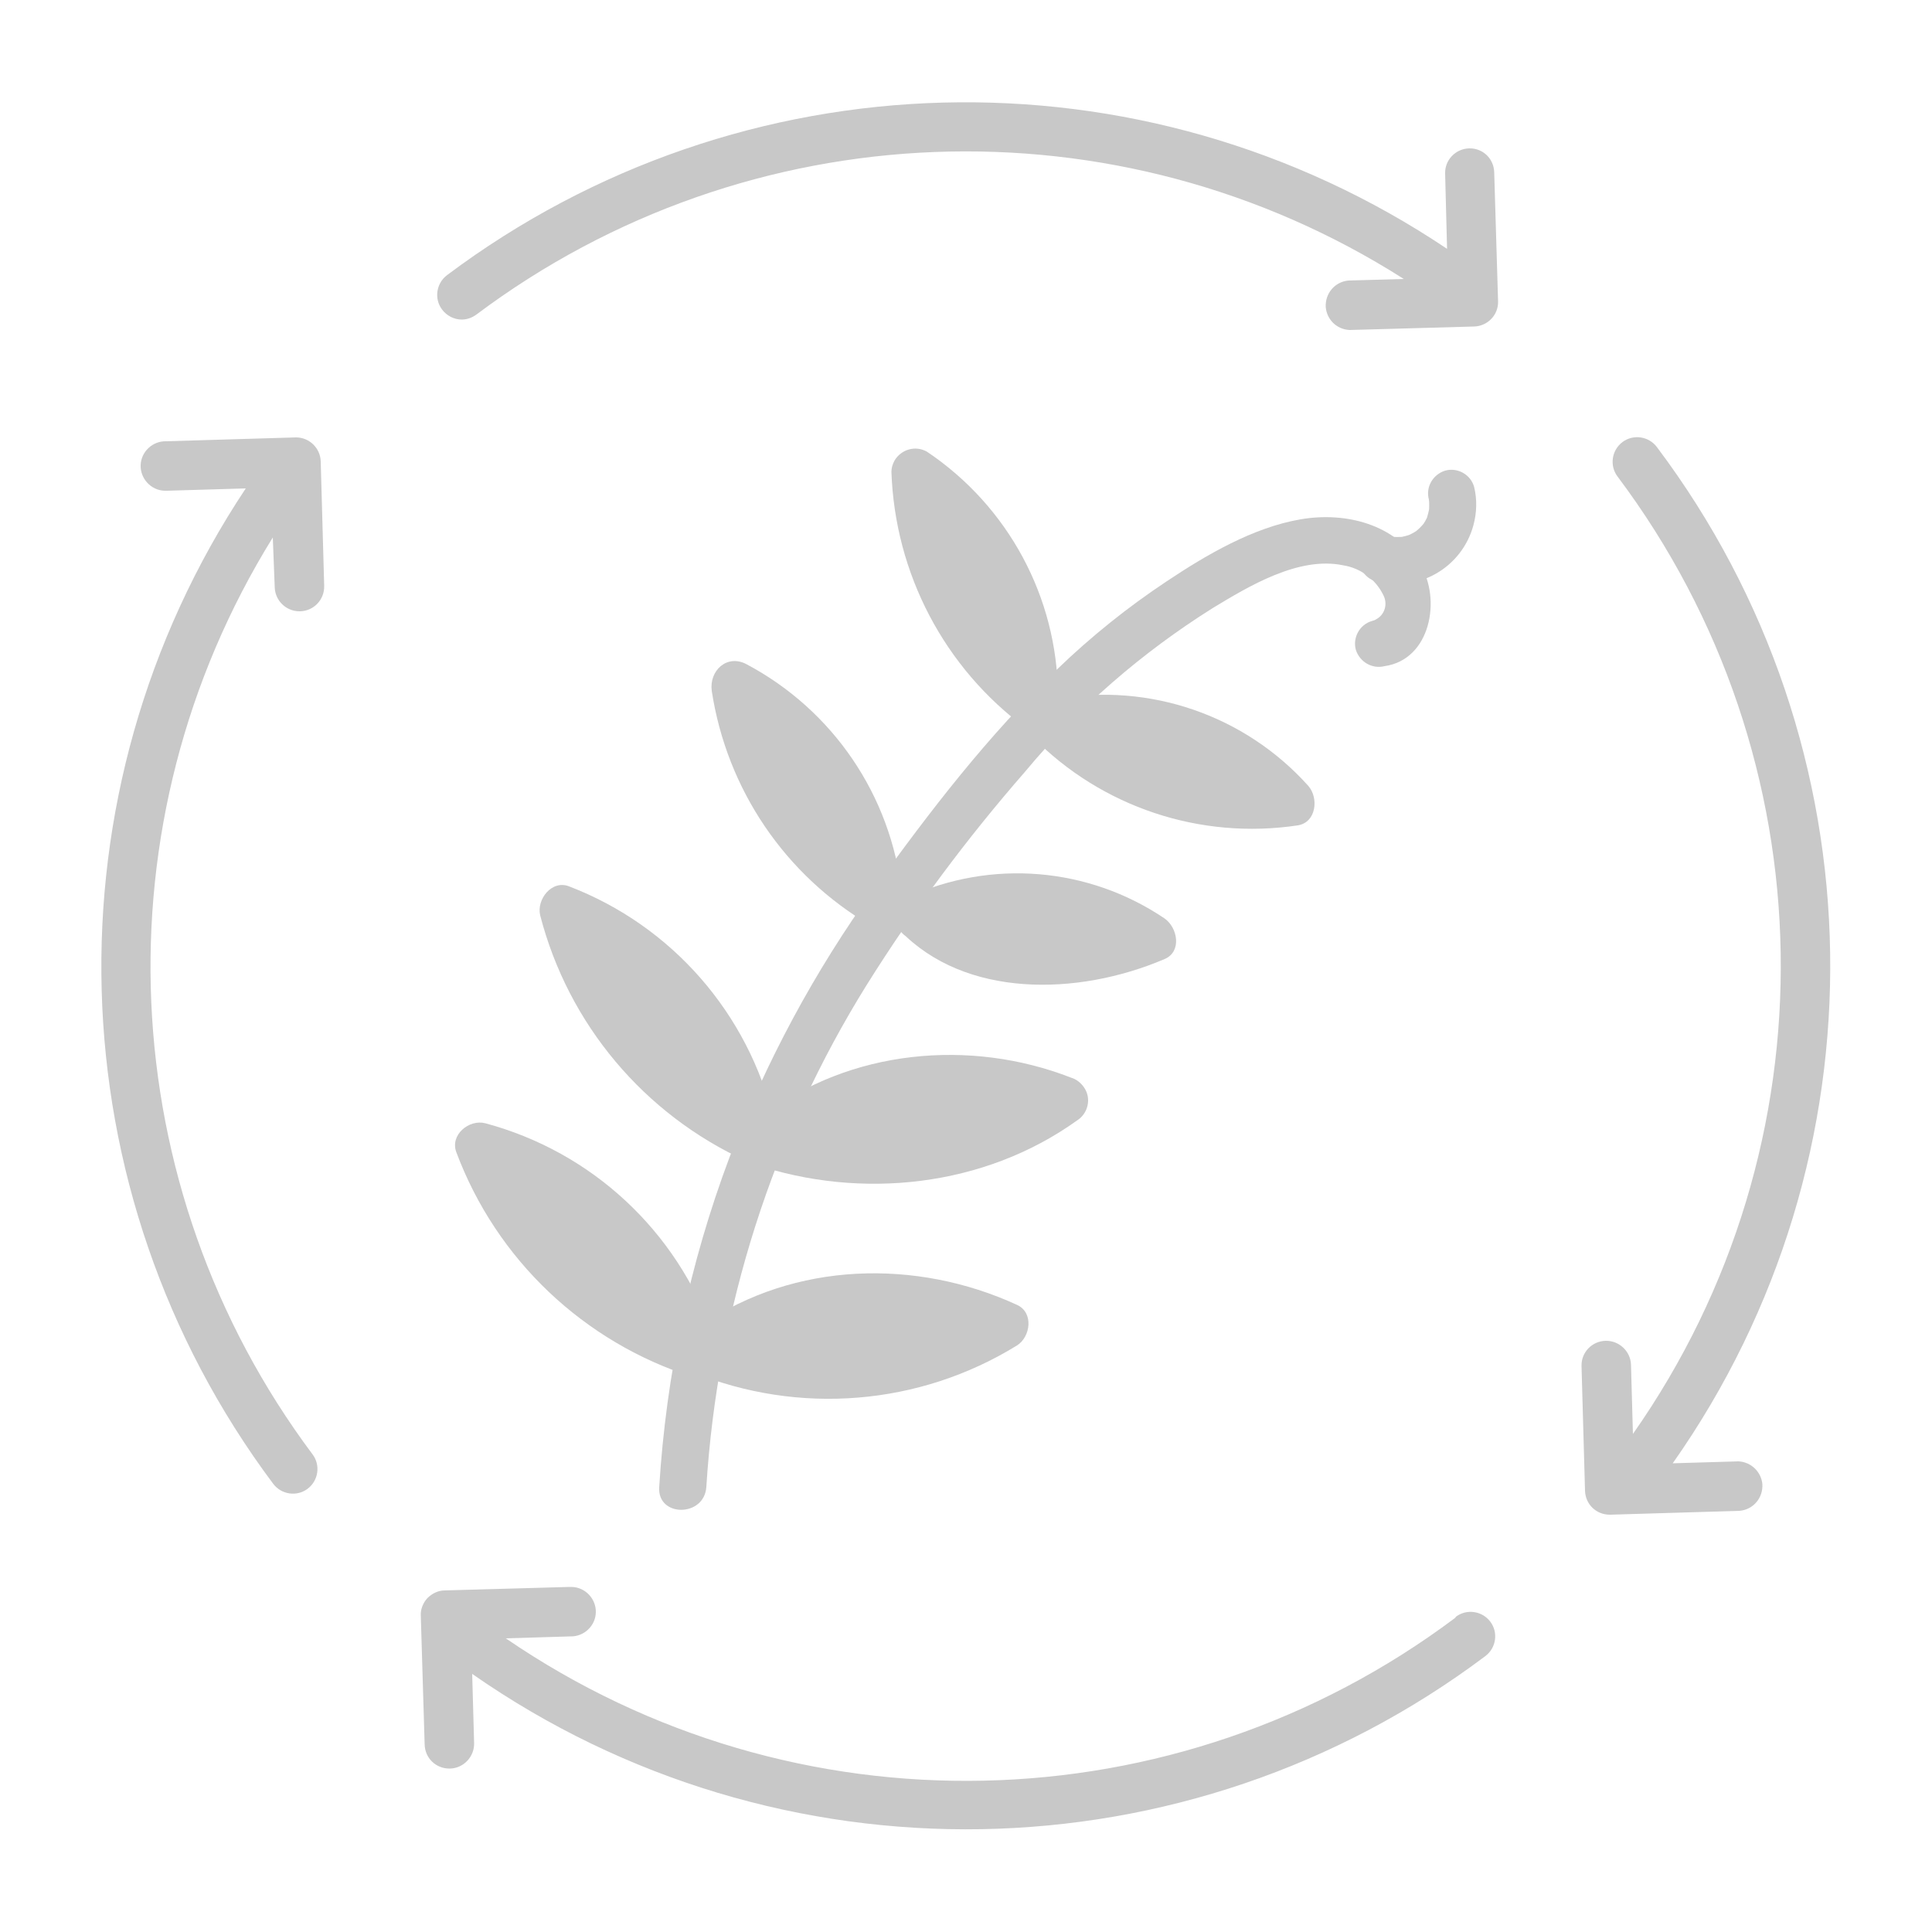 <?xml version="1.0" encoding="utf-8"?>
<!-- Generator: Adobe Illustrator 25.4.1, SVG Export Plug-In . SVG Version: 6.00 Build 0)  -->
<svg version="1.1" xmlns="http://www.w3.org/2000/svg" xmlns:xlink="http://www.w3.org/1999/xlink" x="0px" y="0px"
	 viewBox="0 0 500 500" style="enable-background:new 0 0 500 500;" xml:space="preserve">
<style type="text/css">
	.st0{fill:#C8C8C8;}
</style>
<g id="planta">
	<path class="st0" d="M356.2,150.4c10.9,3,22.1-3.5,25.1-14.4c0.9-3.3,1-6.7,0.2-10c-0.9-3.2-4.3-5.1-7.5-4.2
		c-3.2,1-5.1,4.3-4.2,7.5c0,0.4,0.1,0.7,0.2,1.1c0-0.5-0.2-1.1-0.2-1.6c0.1,1.3,0.1,2.5,0,3.8c0-0.5,0.2-1.1,0.2-1.6
		c-0.2,1.2-0.5,2.4-0.9,3.6l0.6-1.5c-0.5,1.2-1.1,2.3-1.9,3.3l0.9-1.2c-0.7,0.9-1.6,1.8-2.5,2.5l1.2-0.9c-1,0.8-2.1,1.4-3.3,1.9
		l1.5-0.6c-1.2,0.5-2.4,0.8-3.7,1l1.6-0.2c-1.3,0.1-2.5,0.1-3.8,0l1.6,0.2c-0.6-0.1-1.3-0.2-1.9-0.4c-3.2-0.9-6.6,1-7.5,4.3
		c-0.9,3.2,1,6.6,4.3,7.5"/>
	<path class="st0" d="M182.8,384.8c2.9-46.1,17.1-90.7,41.5-129.9c12.2-19.5,25.9-37.9,41-55.2c13.8-16.6,30.2-30.8,48.5-42.3
		c9.4-5.7,22.3-13.5,33.8-11.1c4.5,0.7,8.4,3.6,10.4,7.7c1.2,2.3,0.4,5.1-1.9,6.3c-0.3,0.2-0.6,0.3-1,0.4c-3.2,0.9-5.1,4.3-4.2,7.5
		c1,3.1,4.2,5,7.4,4.2c12-1.7,14.7-17.4,9.3-26.2c-6.5-10.6-19.4-13.8-31-11.8c-12.3,2.1-24.4,9.2-34.6,16
		c-10.1,6.7-19.6,14.3-28.4,22.8c-17.9,17.1-33,36.8-47.4,56.8c-15.4,21.4-28,44.8-37.4,69.5c-10.3,27.4-16.4,56.2-18.2,85.4
		C170.1,392.7,182.3,392.7,182.8,384.8"/>
	<path class="st0" d="M172.9,348.7c1,3.2,4.3,5.1,7.5,4.2c3.2-0.9,5.1-4.2,4.2-7.4c-9.4-26.9-31.4-47.4-59-54.8
		c-4.2-1.1-9.2,3-7.5,7.5c10.4,27.8,33,49.2,61.3,58.2c7.5,2.4,10.7-9.4,3.2-11.7"/>
	<path class="st0" d="M188.6,293.2c1.7,7.6,13.5,4.4,11.7-3.2c-6.6-27.7-26.4-50.4-53-60.6c-4.5-1.8-8.5,3.4-7.5,7.5
		c7.3,28.2,26.9,51.5,53.4,63.6c2.9,1.6,6.6,0.6,8.3-2.2c1.7-2.9,0.7-6.6-2.2-8.3"/>
	<path class="st0" d="M221.2,231.1c0.1,3.3,2.7,6.1,6.1,6.1c3.4,0,6.1-2.7,6.1-6.1c-2.8-25.2-17.8-47.3-40.2-59.2
		c-5.1-2.7-9.7,1.7-9,6.9c3.9,25.5,19,47.8,41.3,60.8c6.8,4,12.9-6.6,6.1-10.5"/>
	<path class="st0" d="M273.8,179.8c-0.2-25.3-12.9-48.8-33.9-62.9c-3-1.7-6.7-0.6-8.4,2.3c-0.5,0.9-0.8,1.9-0.8,2.9
		c0.9,26.3,13.7,50.8,34.9,66.4c2.9,1.7,6.6,0.7,8.3-2.2c1.6-2.9,0.6-6.6-2.2-8.3"/>
	<path class="st0" d="M182.3,343.3c-3.2-0.9-6.6,1-7.5,4.3c-0.8,3.2,1.1,6.5,4.2,7.5"/>
	<path class="st0" d="M179.2,355.1c27.5,11.2,58.7,8.7,84-6.9c3.5-2.2,4.4-8.5,0-10.5c-26.1-12-57.5-11.2-81.6,5.2
		c-6.4,4.4-0.4,14.9,6.1,10.5"/>
	<path class="st0" d="M198.4,289.5c-7.4-2.5-10.6,9.2-3.2,11.7"/>
	<path class="st0" d="M195.2,301.3c27.7,9.3,59.5,5.9,83.5-11.3c2.9-1.8,3.8-5.7,1.9-8.5c-0.8-1.2-2-2.2-3.4-2.6
		c-26.1-10.2-57.3-7.3-79.8,9.9c-2.8,1.8-3.8,5.4-2.2,8.3c1.7,2.9,5.4,3.9,8.3,2.2"/>
	<path class="st0" d="M237.8,232.6c-6.8-4-12.9,6.5-6.2,10.5"/>
	<path class="st0" d="M233,240.9c16.7,17.3,45.7,17,68.4,7.3c4.5-1.9,3.4-8.1,0-10.5c-19.7-13.3-44.8-15.4-66.5-5.5
		c-2.9,1.7-3.9,5.4-2.2,8.3c1.8,2.8,5.4,3.8,8.3,2.2"/>
	<path class="st0" d="M275.8,182.1c-5.4-5.4-14.2,3.1-8.6,8.6"/>
	<path class="st0" d="M267.2,190.7c17.9,18.2,43.4,26.7,68.7,22.9c4.8-0.8,5.4-7.1,2.7-10.2c-16.4-18.3-41.1-26.8-65.3-22.5
		c-3.2,0.9-5.1,4.3-4.2,7.5s4.3,5.1,7.5,4.2"/>
</g>
<g id="arrows">
	<g>
		<path class="st0" d="M376.6,418.7c-72.3,54.2-171.1,56.4-245.7,5.3l16.7-0.5c3.5,0.1,6.5-2.7,6.6-6.2c0.1-3.5-2.7-6.5-6.2-6.6
			c-0.2,0-0.5,0-0.7,0l-32.2,0.9c-1.7,0-3.3,0.8-4.5,2c-1.1,1.2-1.8,2.9-1.7,4.5l1,33.4c0.1,3.5,2.9,6.2,6.4,6.2h0.2
			c3.5-0.1,6.3-3.1,6.2-6.6l-0.5-17.9c79.2,55.3,185,53.4,262.2-4.6c2.8-2.1,3.4-6.1,1.3-8.9c-2.1-2.8-6.1-3.4-8.9-1.3L376.6,418.7z
			"/>
		<path class="st0" d="M380.2,38.4c-3.5,0.1-6.3,3-6.2,6.5c0,0,0,0,0,0.1l0.5,19.4c-79-53-182.8-50.2-258.8,6.8
			c-2.8,2.1-3.4,6.1-1.3,8.9c1.2,1.6,3.1,2.6,5.1,2.6c1.4,0,2.7-0.5,3.8-1.3c70.3-52.7,165.9-56.4,240-9.2L349,72.6
			c-3.5,0.3-6.1,3.3-5.9,6.9c0.3,3.2,2.8,5.7,6.1,5.9h0.2l32.1-0.9c3.5-0.1,6.3-3,6.2-6.5l-1-33.4C386.6,41,383.7,38.3,380.2,38.4z"
			/>
		<path class="st0" d="M450,378.2h-0.2l-16.9,0.5c55.8-79.3,54.2-185.5-4.1-263c-2.1-2.8-6.1-3.4-8.9-1.3c-2.8,2.1-3.4,6.1-1.3,8.9
			c54.8,73,56.5,173,4,247.8l-0.5-17.9c-0.1-3.5-3.1-6.3-6.6-6.2c-3.5,0.1-6.3,3-6.2,6.5c0,0,0,0,0,0.1l0.9,32.2
			c0.1,3.5,2.9,6.2,6.4,6.2h0.2l33.4-1c3.5-0.3,6.1-3.3,5.9-6.9C455.8,380.9,453.2,378.4,450,378.2L450,378.2z"/>
		<path class="st0" d="M71.1,152c0.1,3.4,2.9,6.2,6.4,6.2h0.2c3.5-0.1,6.3-3,6.2-6.6c0,0,0,0,0,0l-0.9-32.2
			c-0.1-3.4-2.9-6.2-6.4-6.2l-33.6,1c-3.5-0.1-6.5,2.7-6.6,6.2c-0.1,3.5,2.7,6.5,6.2,6.6c0.2,0,0.5,0,0.7,0l20.3-0.6
			c-52.3,78.7-49.5,181.9,7.1,257.6c2.1,2.8,6.1,3.4,8.9,1.3c2.8-2.1,3.4-6.1,1.3-8.9c-51.9-69.4-56-163.6-10.3-237.3L71.1,152z"/>
	</g>
</g>
</svg>
